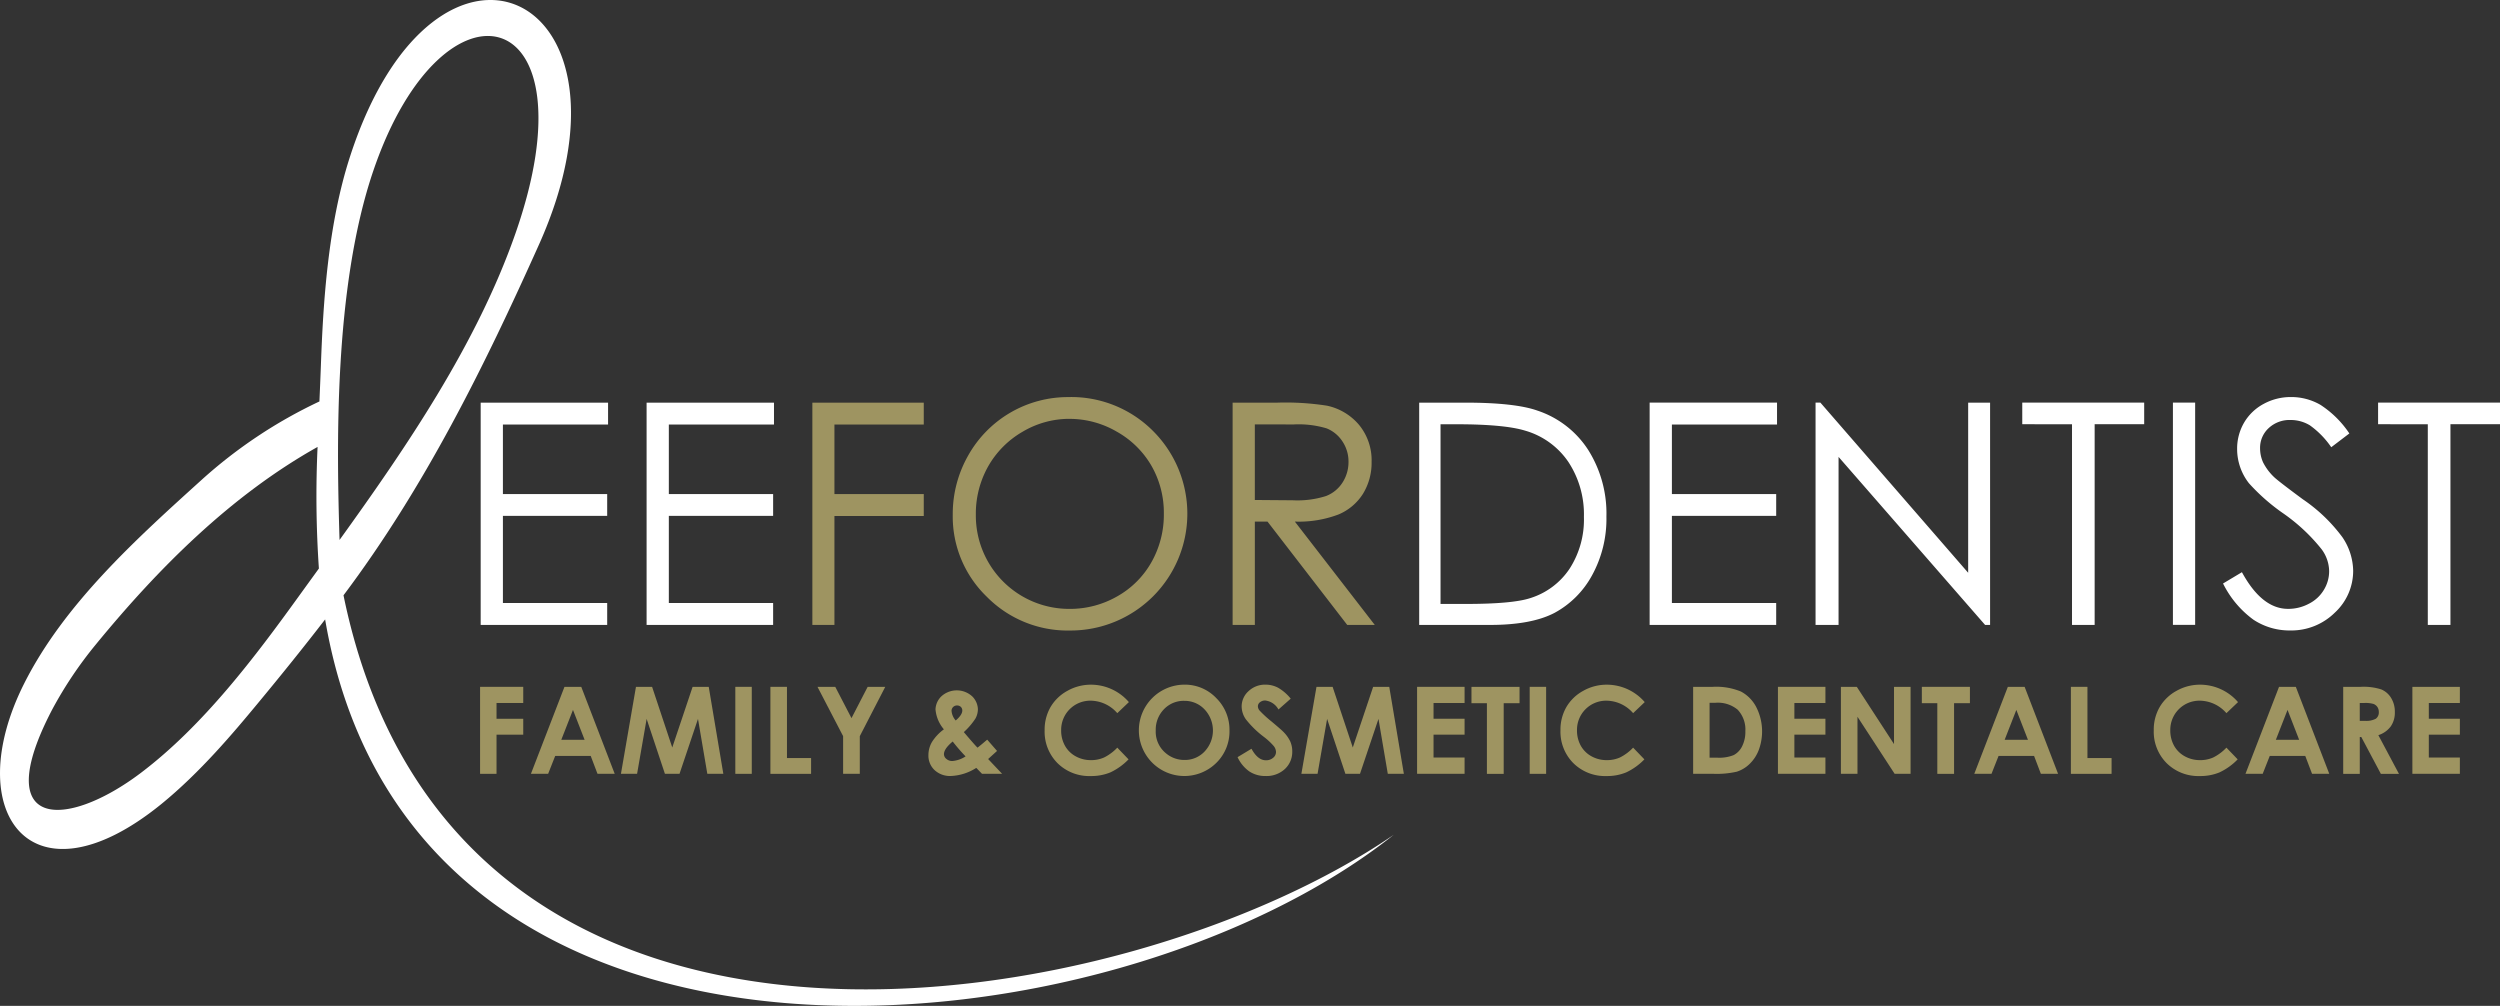 <?xml version="1.0"?>
<svg xmlns="http://www.w3.org/2000/svg" width="355.412" height="143" viewBox="0 0 355.412 143">
  <rect x="0" y="0" width="355.412" height="143" fill="#333333" stroke="none"/>
  <defs>
    <style>.a{fill:#9e9461;}.b,.c{fill:#fff;}.c{fill-rule:evenodd;}</style>
  </defs>
  <g transform="translate(-450.053 -336.115)">
    <g transform="translate(518.299 433.448)">
      <path class="a" d="M645.1,615.176h6.137v2.295h-3.8v2.245h3.8v2.261h-3.8v5.566H645.1Z" transform="translate(-645.096 -614.865)"/>
      <path class="a" d="M670.539,615.176h2.387l4.756,12.367h-2.446l-.968-2.548h-5.046l-1.006,2.548h-2.446Zm1.209,3.279-1.659,4.246H673.4Z" transform="translate(-658.537 -614.865)"/>
      <path class="a" d="M704.468,615.176h2.293l2.867,8.625,2.893-8.625h2.292l2.075,12.367h-2.276l-1.326-7.81-2.627,7.81h-2.074l-2.6-7.81-1.358,7.81h-2.295Z" transform="translate(-682.302 -614.865)"/>
      <path class="a" d="M748.817,615.176h2.337v12.367h-2.337Z" transform="translate(-712.525 -614.865)"/>
      <path class="a" d="M763.065,615.176h2.354V625.3h3.43v2.245h-5.784Z" transform="translate(-721.787 -614.865)"/>
      <path class="a" d="M782.2,615.176h2.527l2.307,4.449,2.3-4.449h2.5l-3.619,7.011v5.355h-2.371v-5.355Z" transform="translate(-734.228 -614.865)"/>
      <path class="a" d="M835.637,623.62l1.4,1.606-.638.579-.629.571,1.985,2.1H834.9l-.816-.841a7.211,7.211,0,0,1-3.624,1.152,3.207,3.207,0,0,1-2.3-.832,2.811,2.811,0,0,1-.879-2.135,3.7,3.7,0,0,1,.5-1.858,6.486,6.486,0,0,1,1.7-1.807,5,5,0,0,1-1.194-2.842,2.728,2.728,0,0,1,.79-1.808,3.246,3.246,0,0,1,4.46-.008,2.7,2.7,0,0,1,.778,1.782,2.762,2.762,0,0,1-.357,1.354,10.17,10.17,0,0,1-1.644,1.917q1.505,1.774,1.943,2.211Q834.535,624.562,835.637,623.62ZM832.563,626a25.636,25.636,0,0,1-1.83-2.114q-1.244,1.034-1.244,1.807a.882.882,0,0,0,.34.664,1.246,1.246,0,0,0,.861.3A3.95,3.95,0,0,0,832.563,626Zm-1.4-5.106q.933-.8.933-1.412a.69.69,0,0,0-.21-.521.769.769,0,0,0-.555-.2.768.768,0,0,0-.765.756A2.37,2.37,0,0,0,831.162,620.9Z" transform="translate(-763.538 -615.802)"/>
      <path class="a" d="M886.455,616.771l-1.646,1.569a5.1,5.1,0,0,0-3.78-1.775,4.142,4.142,0,0,0-4.2,4.2,4.416,4.416,0,0,0,.537,2.2,3.856,3.856,0,0,0,1.52,1.506,4.412,4.412,0,0,0,2.184.547,4.5,4.5,0,0,0,1.873-.382,6.716,6.716,0,0,0,1.865-1.393l1.6,1.665a8.761,8.761,0,0,1-2.589,1.855,7.07,7.07,0,0,1-2.783.517,6.4,6.4,0,0,1-4.72-1.828,6.33,6.33,0,0,1-1.837-4.687,6.411,6.411,0,0,1,.837-3.287,6.218,6.218,0,0,1,2.4-2.312,6.756,6.756,0,0,1,3.359-.874,7.128,7.128,0,0,1,5.388,2.484Z" transform="translate(-794.215 -614.287)"/>
      <path class="a" d="M919.3,614.287a6.141,6.141,0,0,1,4.513,1.9,6.323,6.323,0,0,1,1.889,4.632,6.253,6.253,0,0,1-1.864,4.582,6.457,6.457,0,0,1-9.148-.051,6.5,6.5,0,0,1,4.61-11.063Zm-.026,2.3a3.881,3.881,0,0,0-2.886,1.194,4.156,4.156,0,0,0-1.17,3.035,3.955,3.955,0,0,0,1.473,3.245,4.035,4.035,0,0,0,2.626.933,3.835,3.835,0,0,0,2.853-1.21,4.362,4.362,0,0,0-.008-5.973A3.87,3.87,0,0,0,919.272,616.59Z" transform="translate(-819.159 -614.287)"/>
      <path class="a" d="M960.43,616.279l-1.744,1.539a2.472,2.472,0,0,0-1.87-1.278,1.139,1.139,0,0,0-.758.248.722.722,0,0,0-.295.559.957.957,0,0,0,.21.589,16.024,16.024,0,0,0,1.726,1.589q1.347,1.127,1.634,1.421a4.929,4.929,0,0,1,1.014,1.383,3.445,3.445,0,0,1,.3,1.442,3.306,3.306,0,0,1-1.052,2.513,3.835,3.835,0,0,1-2.744.992,4.081,4.081,0,0,1-2.3-.647,5.116,5.116,0,0,1-1.679-2.035l1.979-1.194q.893,1.64,2.054,1.64a1.515,1.515,0,0,0,1.019-.353,1.051,1.051,0,0,0,.413-.816,1.409,1.409,0,0,0-.311-.841,9,9,0,0,0-1.373-1.286,13.864,13.864,0,0,1-2.611-2.543,3.23,3.23,0,0,1-.589-1.786,2.921,2.921,0,0,1,.981-2.207,3.4,3.4,0,0,1,2.42-.921,3.813,3.813,0,0,1,1.763.429A6.413,6.413,0,0,1,960.43,616.279Z" transform="translate(-845.18 -614.287)"/>
      <path class="a" d="M980.961,615.176h2.294l2.867,8.625,2.893-8.625h2.292l2.075,12.367H991.1l-1.326-7.81-2.627,7.81h-2.075l-2.6-7.81-1.358,7.81h-2.3Z" transform="translate(-862.049 -614.865)"/>
      <path class="a" d="M1025.816,615.176h6.751v2.3h-4.413v2.236h4.413v2.261h-4.413v3.253h4.413v2.312h-6.751Z" transform="translate(-892.601 -614.865)"/>
      <path class="a" d="M1047.9,615.176h6.835V617.5h-2.253v10.046h-2.387V617.5H1047.9Z" transform="translate(-906.955 -614.865)"/>
      <path class="a" d="M1071.562,615.176h2.337v12.367h-2.337Z" transform="translate(-922.34 -614.865)"/>
      <path class="a" d="M1096.036,616.771l-1.646,1.569a5.1,5.1,0,0,0-3.78-1.775,4.142,4.142,0,0,0-4.2,4.2,4.415,4.415,0,0,0,.537,2.2,3.855,3.855,0,0,0,1.52,1.506,4.412,4.412,0,0,0,2.184.547,4.5,4.5,0,0,0,1.873-.382,6.722,6.722,0,0,0,1.865-1.393l1.6,1.665a8.761,8.761,0,0,1-2.589,1.855,7.07,7.07,0,0,1-2.782.517,6.406,6.406,0,0,1-4.721-1.828,6.33,6.33,0,0,1-1.837-4.687,6.417,6.417,0,0,1,.836-3.287,6.219,6.219,0,0,1,2.4-2.312,6.757,6.757,0,0,1,3.359-.874,7.129,7.129,0,0,1,5.389,2.484Z" transform="translate(-930.462 -614.287)"/>
      <path class="a" d="M1137.971,615.176h2.788a9.193,9.193,0,0,1,4.007.668,5.221,5.221,0,0,1,2.159,2.173,7.621,7.621,0,0,1,.374,6.141,5.45,5.45,0,0,1-1.31,1.988,4.626,4.626,0,0,1-1.81,1.093,12.88,12.88,0,0,1-3.377.3h-2.831Zm2.337,2.27v7.8h1.093a5.475,5.475,0,0,0,2.342-.37,2.807,2.807,0,0,0,1.189-1.245,4.569,4.569,0,0,0,.463-2.155,4.1,4.1,0,0,0-1.1-3.055,4.412,4.412,0,0,0-3.186-.976Z" transform="translate(-965.512 -614.865)"/>
      <path class="a" d="M1172.424,615.176h6.751v2.3h-4.413v2.236h4.413v2.261h-4.413v3.253h4.413v2.312h-6.751Z" transform="translate(-987.91 -614.865)"/>
      <path class="a" d="M1198.012,615.176h2.258l5.291,8.138v-8.138h2.354v12.367h-2.264l-5.285-8.113v8.113h-2.354Z" transform="translate(-1004.545 -614.865)"/>
      <path class="a" d="M1230.9,615.176h6.835V617.5h-2.253v10.046H1233.1V617.5H1230.9Z" transform="translate(-1025.928 -614.865)"/>
      <path class="a" d="M1256.972,615.176h2.387l4.756,12.367h-2.446l-.968-2.548h-5.046l-1.006,2.548H1252.2Zm1.208,3.279-1.659,4.246h3.308Z" transform="translate(-1039.774 -614.865)"/>
      <path class="a" d="M1291.45,615.176h2.354V625.3h3.43v2.245h-5.784Z" transform="translate(-1065.289 -614.865)"/>
      <path class="a" d="M1337.09,616.771l-1.646,1.569a5.1,5.1,0,0,0-3.78-1.775,4.142,4.142,0,0,0-4.2,4.2,4.415,4.415,0,0,0,.537,2.2,3.854,3.854,0,0,0,1.52,1.506,4.412,4.412,0,0,0,2.184.547,4.5,4.5,0,0,0,1.873-.382,6.714,6.714,0,0,0,1.865-1.393l1.6,1.665a8.76,8.76,0,0,1-2.589,1.855,7.07,7.07,0,0,1-2.782.517,6.406,6.406,0,0,1-4.721-1.828,6.33,6.33,0,0,1-1.837-4.687,6.413,6.413,0,0,1,.837-3.287,6.219,6.219,0,0,1,2.4-2.312,6.755,6.755,0,0,1,3.358-.874,7.129,7.129,0,0,1,5.389,2.484Z" transform="translate(-1087.171 -614.287)"/>
      <path class="a" d="M1367.157,615.176h2.387l4.756,12.367h-2.446l-.968-2.548h-5.046l-1.006,2.548h-2.446Zm1.209,3.279-1.659,4.246h3.308Z" transform="translate(-1111.405 -614.865)"/>
      <path class="a" d="M1402.092,615.176h2.494a8.245,8.245,0,0,1,2.918.366,2.994,2.994,0,0,1,1.4,1.215,3.724,3.724,0,0,1,.529,2.01,3.421,3.421,0,0,1-.584,2.039,3.549,3.549,0,0,1-1.76,1.24l2.929,5.5h-2.573l-2.781-5.238h-.216v5.238h-2.354Zm2.354,4.834h.738a2.879,2.879,0,0,0,1.546-.3,1.108,1.108,0,0,0,.423-.978,1.2,1.2,0,0,0-.21-.7,1.162,1.162,0,0,0-.562-.43,4.243,4.243,0,0,0-1.291-.131h-.645Z" transform="translate(-1137.217 -614.865)"/>
      <path class="a" d="M1430.2,615.176h6.751v2.3h-4.413v2.236h4.413v2.261h-4.413v3.253h4.413v2.312H1430.2Z" transform="translate(-1155.491 -614.865)"/>
    </g>
    <path class="b" d="M645.351,498.238h18.11v3.116h-14.95v9.884h14.825v3.094H648.511v12.391h14.825v3.116H645.351v-31.6Zm23.587,0h18.111v3.116H672.1v9.884h14.826v3.094H672.1v12.391h14.826v3.116H668.938v-31.6Zm109.837,31.6v-31.6h6.555q7.094,0,10.288,1.144a13.73,13.73,0,0,1,7.185,5.58,16.943,16.943,0,0,1,2.588,9.473,16.655,16.655,0,0,1-2.046,8.359,13.221,13.221,0,0,1-5.33,5.33q-3.278,1.716-9.18,1.716Zm3.035-2.984h3.651q6.544,0,9.085-.821a10.45,10.45,0,0,0,5.6-4.172,12.867,12.867,0,0,0,2.046-7.384,13.543,13.543,0,0,0-2.215-7.816,11.148,11.148,0,0,0-6.166-4.45q-2.959-.9-9.774-.9h-2.229v25.545Zm29.725-28.618h18.111v3.116H814.7v9.884h14.826v3.094H814.7v12.391h14.826v3.116H811.535v-31.6Zm23.588,31.6v-31.6h.689l21.007,24.189V498.238h3.116v31.6h-.711l-20.831-23.888V529.84Zm29.387-28.53v-3.072h17.333v3.072H874.8v28.53h-3.219V501.31Zm21.418-3.072h3.16v31.6h-3.16v-31.6Zm7.127,25.714,2.683-1.606q2.837,5.213,6.555,5.213a6.227,6.227,0,0,0,2.984-.74,5.166,5.166,0,0,0,2.126-1.987,5.085,5.085,0,0,0,.734-2.64,5.347,5.347,0,0,0-1.078-3.116,25.806,25.806,0,0,0-5.411-5.067,28,28,0,0,1-4.92-4.319,7.9,7.9,0,0,1-1.672-4.832,7.316,7.316,0,0,1,.982-3.761,7.1,7.1,0,0,1,2.786-2.676,8,8,0,0,1,3.893-.975,8.253,8.253,0,0,1,4.18,1.107,14.27,14.27,0,0,1,4.113,4.069l-2.574,1.958a12.33,12.33,0,0,0-3.043-3.116,5.259,5.259,0,0,0-2.734-.755,4.344,4.344,0,0,0-3.131,1.165,3.791,3.791,0,0,0-1.21,2.853,4.889,4.889,0,0,0,.425,2,7.636,7.636,0,0,0,1.569,2.1c.418.4,1.782,1.452,4.084,3.153a23.111,23.111,0,0,1,5.631,5.4,8.717,8.717,0,0,1,1.525,4.744,8.075,8.075,0,0,1-2.61,5.976,8.792,8.792,0,0,1-6.35,2.53,9.29,9.29,0,0,1-5.22-1.532,14.105,14.105,0,0,1-4.319-5.147Zm22.04-22.642v-3.072h17.333v3.072h-7.046v28.53h-3.219V501.31Z" transform="translate(-126.962 -104.881)"/>
    <path class="a" d="M780.111,498.238h15.838v3.116h-12.7v9.884h12.7v3.116h-12.7V529.84h-3.138v-31.6Zm36.39-.792a16.409,16.409,0,0,1,12.01,4.788,16.611,16.611,0,0,1-11.754,28.4,16.155,16.155,0,0,1-11.856-4.81,15.832,15.832,0,0,1-4.832-11.643,16.842,16.842,0,0,1,2.2-8.439,16.254,16.254,0,0,1,14.232-8.293Zm.154,3.094a13.008,13.008,0,0,0-6.643,1.826,13.2,13.2,0,0,0-4.9,4.92,13.7,13.7,0,0,0-1.76,6.892,13.269,13.269,0,0,0,13.3,13.381,13.483,13.483,0,0,0,6.8-1.782,12.768,12.768,0,0,0,4.876-4.876,13.723,13.723,0,0,0,1.752-6.87,13.416,13.416,0,0,0-1.752-6.8,13.073,13.073,0,0,0-4.927-4.861,13.337,13.337,0,0,0-6.746-1.826Zm23.2-2.3h6.291a38.162,38.162,0,0,1,7.134.432,8.161,8.161,0,0,1,4.575,2.757,7.9,7.9,0,0,1,1.76,5.213,8.441,8.441,0,0,1-1.21,4.531,7.576,7.576,0,0,1-3.476,2.955,15.927,15.927,0,0,1-6.225,1.019l11.365,14.694h-3.916l-11.336-14.694h-1.8V529.84h-3.16v-31.6Zm3.16,3.094v10.742l5.433.044a13.435,13.435,0,0,0,4.671-.6,4.855,4.855,0,0,0,2.361-1.921,5.368,5.368,0,0,0,.851-2.955,5.119,5.119,0,0,0-.858-2.889,4.814,4.814,0,0,0-2.258-1.862,13.86,13.86,0,0,0-4.641-.557Z" transform="translate(-214.569 -104.881)"/>
    <path class="c" d="M498.326,412.875c9.5-13.191,19.515-27.852,25-43.554,11.494-32.89-10.167-38.166-20.148-9.078-5.794,16.884-5.227,40.191-4.854,52.631ZM495.2,399.654c-12.287,6.882-22.6,17.195-31.531,28.092a56.707,56.707,0,0,0-6.189,9.228c-9.019,17.257,2,17.026,12.589,9.025,8.942-6.762,16.315-16.6,22.478-25.139q1.4-1.936,2.841-3.923a151.847,151.847,0,0,1-.187-17.283Zm3.687,21.089c15.813,77.139,111.265,60.195,149.308,34.048-40.469,32.186-139.59,41.809-151.92-30.617-3.147,4.08-6.383,8.087-9.657,12.036s-8.079,9.7-13.636,14.22c-18.513,15.039-28.665,1.108-19.505-17.118,5.709-11.359,16-20.616,25.249-28.987a68.4,68.4,0,0,1,16.738-11.138c.074-1.722.147-3.442.21-5.16.32-8.8.98-19.924,4.148-29.678,12.256-37.749,42.942-23.317,26.839,12.575-7.807,17.4-16.238,34.463-27.772,49.82Z"/>
  </g>
</svg>

